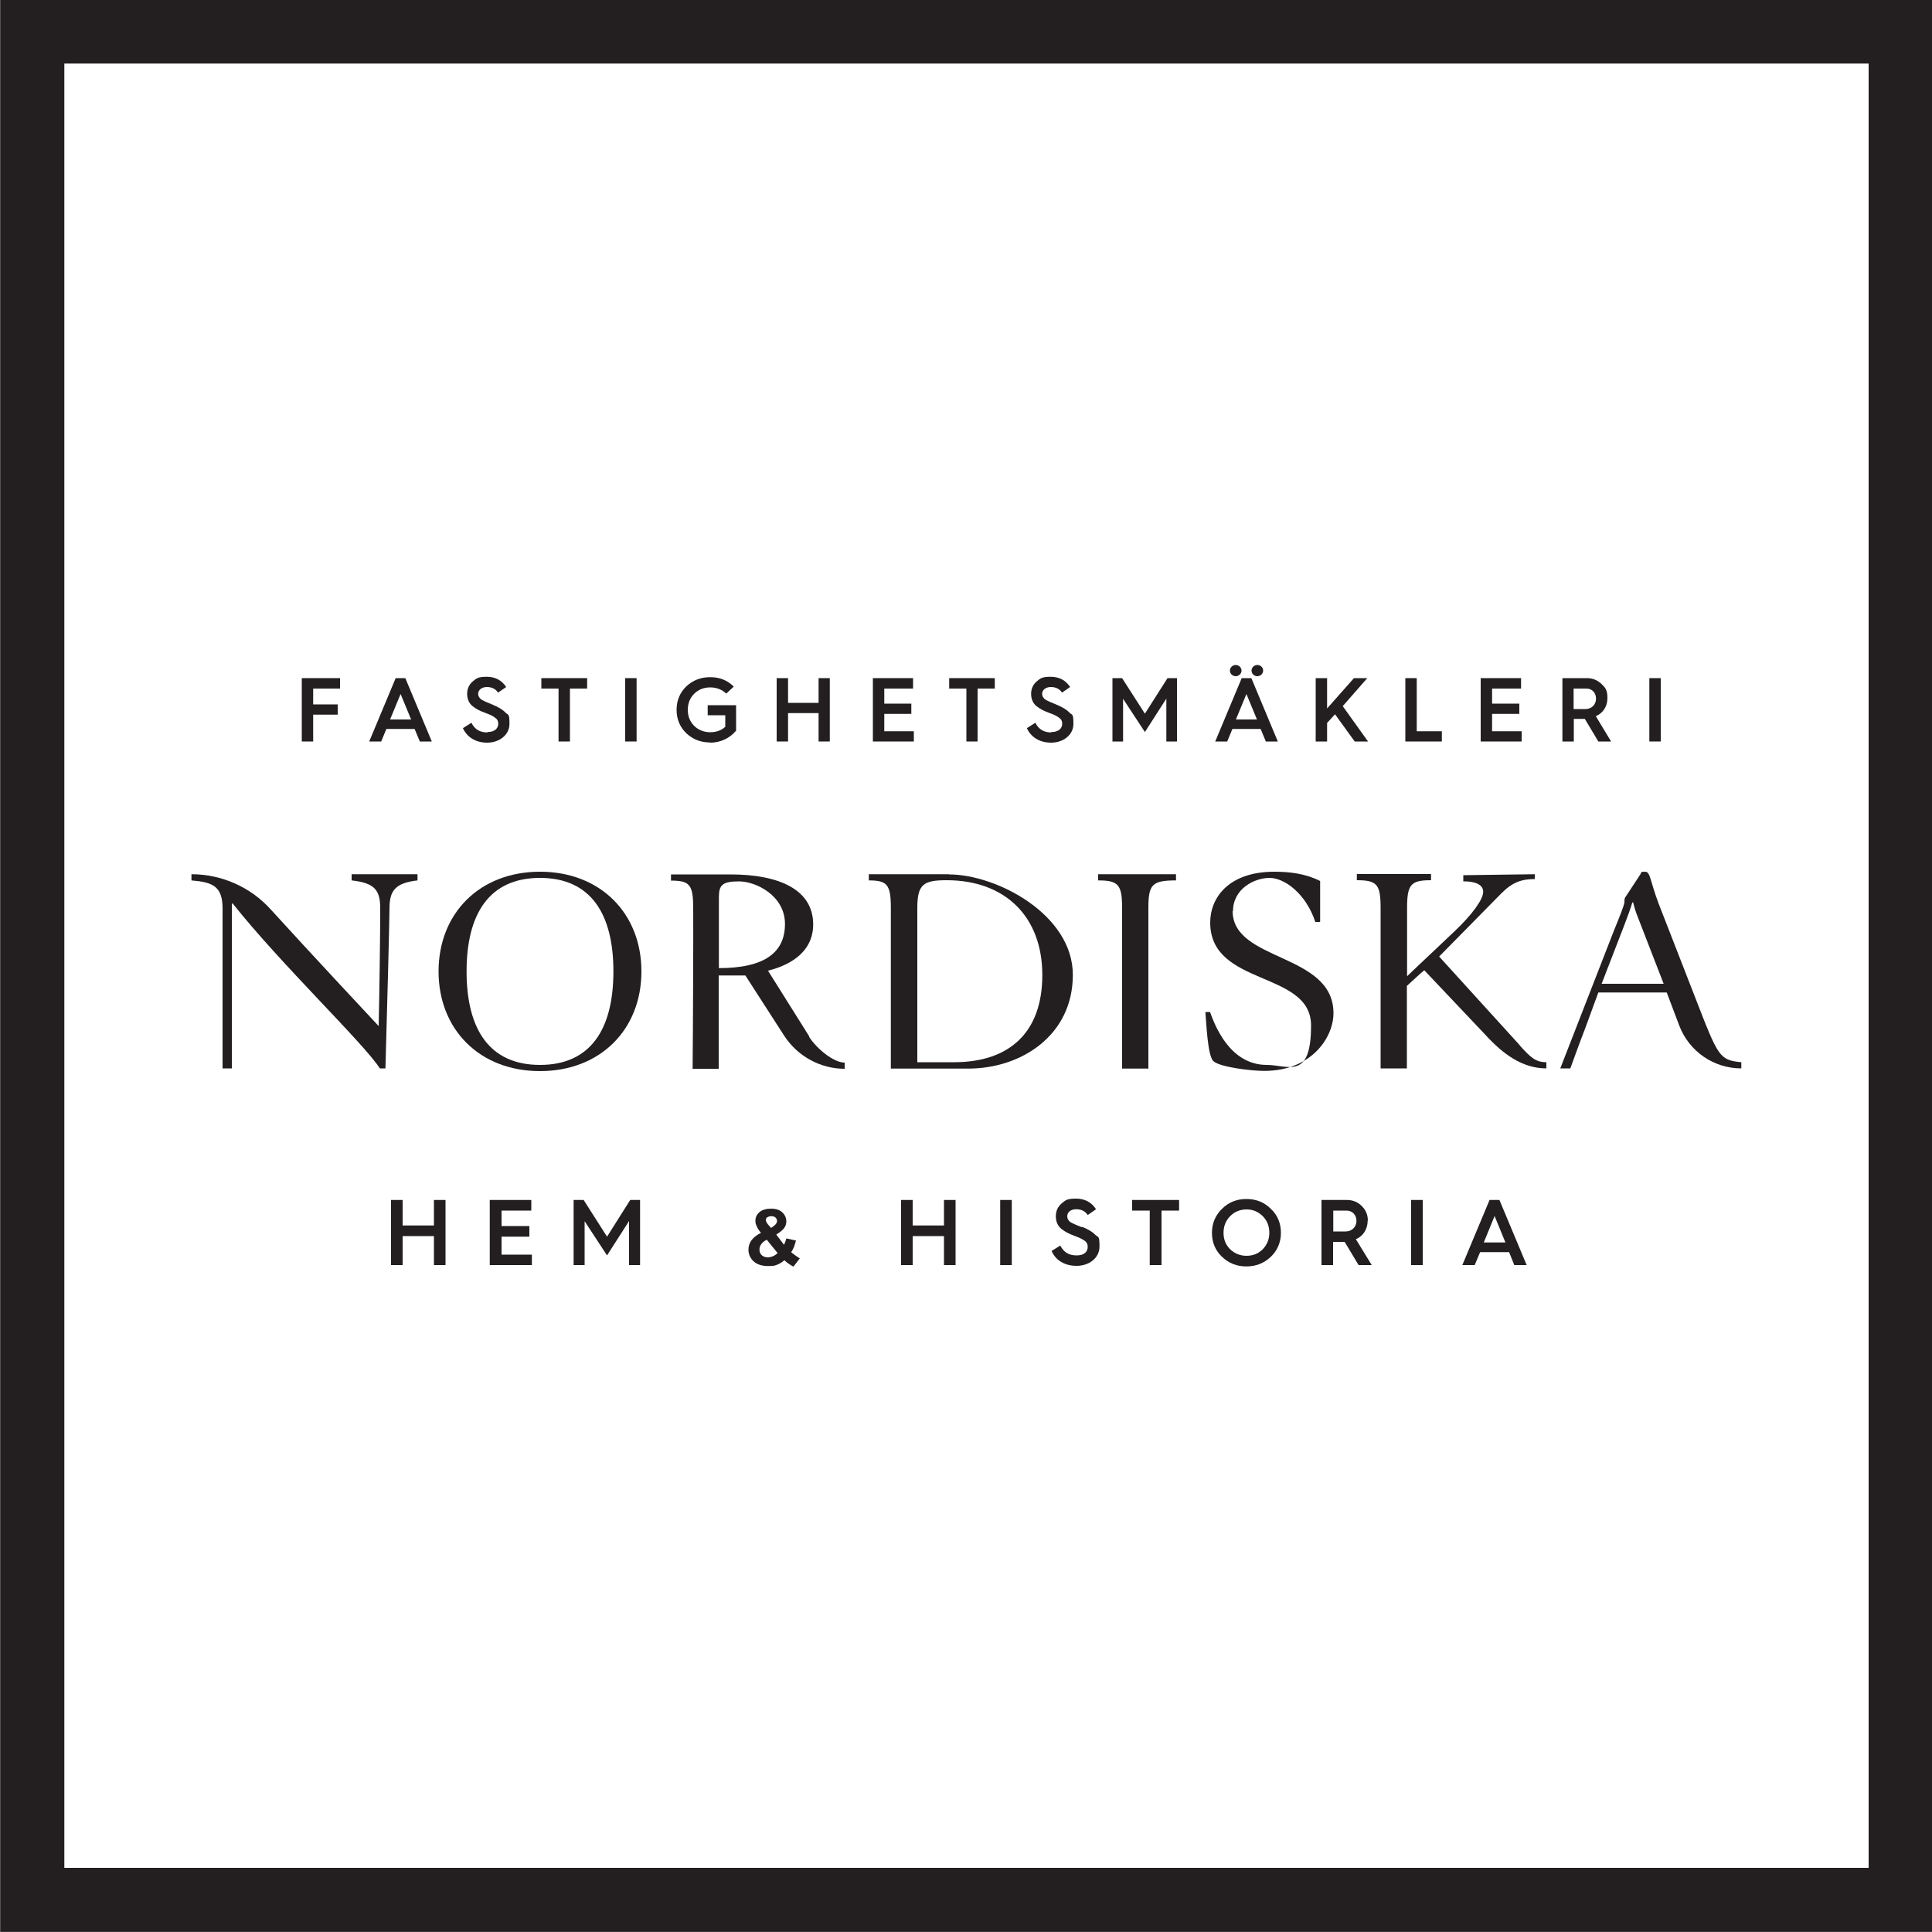 <?xml version="1.0" encoding="UTF-8"?>
<svg id="Lager_1" xmlns="http://www.w3.org/2000/svg" version="1.1" viewBox="0 0 1000 1000">
  <rect x="0" y="0" width="1000" height="1000" fill="#808080" stroke="none"/>
  <!-- Generator: Adobe Illustrator 29.0.1, SVG Export Plug-In . SVG Version: 2.1.0 Build 192)  -->
  <defs>
    <style>
      .st0 {
        fill: #231f20;
      }

      .st1 {
        fill: #fff;
      }
    </style>
  </defs>
  <g>
    <g>
      <rect class="st1" x="16.8" y="16.4" width="966.9" height="966.9"/>
      <path class="st0" d="M967.2,32.9v933.9H33.3V32.9h933.9M1000.2-.1H.2v1000h1000V-.1h0Z"/>
    </g>
    <g>
      <polygon class="st0" points="224.6 634.3 208.4 634.3 208.4 621.1 202.4 621.1 202.4 654.8 208.4 654.8 208.4 639.8 224.6 639.8 224.6 654.8 230.6 654.8 230.6 621.1 224.6 621.1 224.6 634.3"/>
      <polygon class="st0" points="259.6 640.1 274 640.1 274 634.6 259.6 634.6 259.6 626.6 275 626.6 275 621.1 253.5 621.1 253.5 654.8 275.3 654.8 275.3 649.4 259.6 649.4 259.6 640.1"/>
      <polygon class="st0" points="314.2 640.1 302.1 621.1 296.9 621.1 296.9 654.8 302.6 654.8 302.6 632.1 314.2 649.8 325.6 632 325.6 654.8 331.3 654.8 331.3 621.1 326.2 621.1 314.2 640.1"/>
      <path class="st0" d="M409.5,648.1c.4-.5.8-1.2,1.2-2.1.4-.8.8-2.1,1.3-3.9l-5-1.1c-.3,1.3-.8,2.4-1.2,3.3l-4-5.3c2.1-1.3,3.5-2.5,4.2-3.5.7-1.1,1-2.2,1-3.3,0-1.8-.7-3.4-2.1-4.7-1.4-1.3-3.3-1.9-5.8-1.9s-4.6.6-6,1.8c-1.4,1.2-2.1,2.7-2.1,4.4s.3,1.9.7,3c.5,1.1,1.2,2.2,2.2,3.3-2.2,1.1-3.8,2.4-4.9,3.8-1.1,1.5-1.6,3.1-1.6,5s.7,3.8,2.1,5.4c1.8,2,4.5,3,8.1,3s3.4-.3,4.7-.7c1.3-.5,2.5-1.3,3.7-2.3,1.5,1.4,3.1,2.5,4.7,3.3l3.3-4.3c-.5-.2-1.2-.7-2.2-1.4-1-.7-1.8-1.3-2.4-1.9ZM397.2,630.1c.5-.4,1.2-.6,2.1-.6s1.6.2,2.1.7c.5.5.8,1.1.8,1.8s-.5,1.7-1.6,2.5l-1.5,1.1-1.4-1.6c-.8-1-1.3-1.8-1.3-2.5s.3-1.1.7-1.5ZM399.9,650.3c-.8.3-1.6.5-2.5.5-1.3,0-2.3-.4-3.1-1.1s-1.2-1.7-1.2-2.9.3-1.9.9-2.8c.6-.9,1.6-1.7,2.9-2.3l5.6,6.9c-.9.8-1.8,1.4-2.6,1.7Z"/>
      <polygon class="st0" points="488.6 634.3 472.4 634.3 472.4 621.1 466.4 621.1 466.4 654.8 472.4 654.8 472.4 639.8 488.6 639.8 488.6 654.8 494.6 654.8 494.6 621.1 488.6 621.1 488.6 634.3"/>
      <rect class="st0" x="517.7" y="621.1" width="6" height="33.7"/>
      <path class="st0" d="M560,635.2l-2-.8-1.7-.7c-.6-.3-2-.9-2.5-1.3-.8-.8-1.4-1.5-1.4-2.9,0-2.1,1.9-3.6,4.6-3.6s4.7,1,6,3l4.3-3c-2.3-3.6-5.8-5.5-10.4-5.5s-5.4.8-7.4,2.5c-2,1.7-3,3.9-3,6.6s.9,5,2.9,6.6c1.9,1.5,3.7,2.4,6.8,3.6,2.5.9,3.5,1.4,4.9,2.3,1.4.9,1.9,1.9,1.9,3.4,0,2.2-1.5,4.4-5.7,4.4s-6.7-1.7-8.5-5.1l-4.5,2.8c2.1,4.8,6.7,7.7,13,7.7s11.8-4,11.8-10-.7-4.6-2.1-6c-1.4-1.5-3.7-2.9-6.9-4.2Z"/>
      <polygon class="st0" points="586 626.6 595.1 626.6 595.1 654.8 601.2 654.8 601.2 626.6 610.3 626.6 610.3 621.1 586 621.1 586 626.6"/>
      <path class="st0" d="M645.1,620.6c-5,0-9.2,1.7-12.6,5.1-3.4,3.3-5.2,7.5-5.2,12.4s1.7,9.1,5.2,12.4c3.4,3.3,7.6,5,12.6,5s9.2-1.7,12.7-5c3.4-3.3,5.2-7.5,5.2-12.4s-1.7-9.1-5.2-12.4c-3.4-3.4-7.6-5.1-12.6-5.1ZM653.6,646.6c-2.3,2.3-5.1,3.4-8.4,3.4s-6.2-1.2-8.5-3.4c-2.3-2.3-3.4-5.1-3.4-8.5s1.1-6.2,3.4-8.6c2.3-2.3,5.1-3.5,8.5-3.5s6.1,1.2,8.4,3.5c2.3,2.3,3.4,5.2,3.4,8.6s-1.2,6.2-3.4,8.5Z"/>
      <path class="st0" d="M708,631.8c0-3-1.1-5.6-3.2-7.6-2.1-2.1-4.7-3.1-7.7-3.1h-13.1v33.7h6v-12h6l7.2,12h6.8l-8.2-13.4c3.7-1.5,6.1-5.2,6.1-9.6ZM696.5,637.4h-6.4v-10.8h6.9c2.9,0,5.1,2.2,5.1,5.3s-2.3,5.5-5.6,5.5Z"/>
      <rect class="st0" x="730.4" y="621.1" width="6" height="33.7"/>
      <path class="st0" d="M771,621.1l-14.1,33.7h6.4l2.8-6.7h15l2.7,6.7h6.4l-14.1-33.7h-5.1ZM768,643.1l5.6-13.7,5.6,13.7h-11.2Z"/>
      <polygon class="st0" points="162.1 369.9 174.8 369.9 174.8 364.6 162.1 364.6 162.1 356.4 176 356.4 176 351 156.2 351 156.2 383.8 162.1 383.8 162.1 369.9"/>
      <path class="st0" d="M200,377.3h14.6l2.7,6.5h6.2l-13.7-32.8h-5l-13.7,32.8h6.2l2.7-6.5ZM207.3,359.1l5.5,13.3h-10.9l5.5-13.3Z"/>
      <path class="st0" d="M252.2,379.1c-3.8,0-6.5-1.6-8.2-5l-4.4,2.8c2.1,4.6,6.5,7.5,12.6,7.5s11.5-3.9,11.5-9.7-.7-4.4-2.1-5.9c-1.4-1.5-3.6-2.8-6.7-4.1l-1.9-.8-1.7-.7c-.6-.3-1.9-.9-2.4-1.3-.8-.8-1.4-1.5-1.4-2.8,0-2,1.9-3.5,4.5-3.5s4.6,1,5.8,2.9l4.2-2.9c-2.3-3.5-5.6-5.3-10.1-5.3s-5.3.8-7.2,2.4c-1.9,1.6-2.9,3.8-2.9,6.4s.9,4.9,2.8,6.4c1.9,1.5,3.6,2.4,6.6,3.5,2.4.9,3.4,1.3,4.8,2.3,1.4.9,1.9,1.9,1.9,3.3,0,2.1-1.5,4.3-5.6,4.3Z"/>
      <polygon class="st0" points="289.1 383.8 295 383.8 295 356.4 303.9 356.4 303.9 351 280.2 351 280.2 356.4 289.1 356.4 289.1 383.8"/>
      <rect class="st0" x="323.6" y="351" width="5.9" height="32.8"/>
      <path class="st0" d="M367.6,384.4c5.4,0,10.2-2.4,13.4-6.2v-13.2h-14.7v5.2h9.1v6c-2.1,1.9-4.7,2.8-7.8,2.8s-6.1-1.1-8.3-3.3c-2.2-2.2-3.3-5-3.3-8.3s1.1-6.1,3.3-8.3c2.2-2.2,5-3.3,8.3-3.3s6.1,1.1,8.3,3.2l3.9-3.6c-3.3-3.3-7.3-4.9-12.2-4.9s-9,1.6-12.4,4.8c-3.3,3.2-5,7.3-5,12.1s1.7,8.9,5,12.1c3.4,3.2,7.5,4.8,12.4,4.8Z"/>
      <polygon class="st0" points="407.9 369.1 423.7 369.1 423.7 383.8 429.5 383.8 429.5 351 423.7 351 423.7 363.8 407.9 363.8 407.9 351 402 351 402 383.8 407.9 383.8 407.9 369.1"/>
      <polygon class="st0" points="473 378.5 457.7 378.5 457.7 369.5 471.7 369.5 471.7 364.2 457.7 364.2 457.7 356.4 472.6 356.4 472.6 351 451.8 351 451.8 383.8 473 383.8 473 378.5"/>
      <polygon class="st0" points="500.2 383.8 506 383.8 506 356.4 514.9 356.4 514.9 351 491.3 351 491.3 356.4 500.2 356.4 500.2 383.8"/>
      <path class="st0" d="M544.1,379.1c-3.8,0-6.5-1.6-8.2-5l-4.4,2.8c2.1,4.6,6.5,7.5,12.6,7.5s11.5-3.9,11.5-9.7-.7-4.4-2.1-5.9c-1.4-1.5-3.6-2.8-6.7-4.1l-1.9-.8-1.7-.7c-.6-.3-1.9-.9-2.4-1.3-.8-.8-1.4-1.5-1.4-2.8,0-2,1.9-3.5,4.5-3.5s4.6,1,5.8,2.9l4.2-2.9c-2.3-3.5-5.6-5.3-10.1-5.3s-5.3.8-7.2,2.4c-1.9,1.6-2.9,3.8-2.9,6.4s.9,4.9,2.8,6.4c1.9,1.5,3.6,2.4,6.6,3.5,2.4.9,3.4,1.3,4.8,2.3,1.4.9,1.9,1.9,1.9,3.3,0,2.1-1.5,4.3-5.6,4.3Z"/>
      <polygon class="st0" points="581.3 361.7 592.6 378.9 603.7 361.6 603.7 383.8 609.2 383.8 609.2 351 604.3 351 592.6 369.4 580.8 351 575.8 351 575.8 383.8 581.3 383.8 581.3 361.7"/>
      <path class="st0" d="M637.9,377.3h14.6l2.7,6.5h6.2l-13.7-32.8h-5l-13.7,32.8h6.2l2.7-6.5ZM645.1,359.1l5.5,13.3h-10.9l5.5-13.3Z"/>
      <path class="st0" d="M639.6,350c1.6,0,3-1.3,3-2.9s-1.4-2.9-3-2.9-3,1.3-3,2.9,1.4,2.9,3,2.9Z"/>
      <path class="st0" d="M650.8,350c1.6,0,3-1.3,3-2.9s-1.3-2.9-3-2.9-3,1.3-3,2.9,1.3,2.9,3,2.9Z"/>
      <polygon class="st0" points="686.9 374.2 691 369.7 701.2 383.8 708.1 383.8 695 365.5 707.7 351 700.8 351 686.9 366.7 686.9 351 681 351 681 383.8 686.9 383.8 686.9 374.2"/>
      <polygon class="st0" points="746.3 378.5 733.3 378.5 733.3 351 727.4 351 727.4 383.8 746.3 383.8 746.3 378.5"/>
      <polygon class="st0" points="787.6 378.5 772.3 378.5 772.3 369.5 786.4 369.5 786.4 364.2 772.3 364.2 772.3 356.4 787.3 356.4 787.3 351 766.4 351 766.4 383.8 787.6 383.8 787.6 378.5"/>
      <path class="st0" d="M814.5,372.1h5.8l7,11.7h6.6l-7.9-13.1c3.6-1.5,6-5,6-9.3s-1-5.4-3.1-7.4c-2.1-2-4.6-3-7.5-3h-12.7v32.8h5.9v-11.7ZM814.5,356.4h6.7c2.8,0,4.9,2.2,4.9,5.2s-2.2,5.4-5.4,5.4h-6.2v-10.5Z"/>
      <rect class="st0" x="853.7" y="351" width="5.9" height="32.8"/>
    </g>
  </g>
  <g>
    <path class="st0" d="M216.1,455.7v-3.2h-34.1v3.2c11.9,1.3,14.8,5,14.8,14.4,0,15.1-.4,42.3-.8,61-5.7-6.1-35.6-38.1-55.8-60.3-10.4-11.6-25.4-18.3-41.1-18.3v3.2c10.7.9,16.1,2.8,16.1,14.5v82.8h4.8v-85.3h.5c24.6,31.1,67.9,72.4,76.1,85.3h2.9c.8-27.6,2.1-77.1,2.1-82.9,0-9.3,3.2-13.1,14.5-14.4Z"/>
    <path class="st0" d="M279.5,451.2c-31.3,0-52.5,21.6-52.5,51.6s21.2,51.6,52.5,51.6,52.5-21.6,52.5-51.6-21.2-51.6-52.5-51.6ZM279.5,551.2c-26.1,0-38-18.4-38-48.4s11.9-48.4,38-48.4,38,18.4,38,48.4-11.9,48.4-38,48.4Z"/>
    <path class="st0" d="M418.9,536.5c-4.1-6.5-21.4-34.1-21.4-34.1,4.5-1.1,23.4-6,23.4-23.9s-17.3-25.9-42.9-25.9h-30.7v3.2c9.7,0,11.5,2.1,11.5,14.3.1,11.1-.1,63.8-.3,83.1h13.5v-48.3h13.8l20.1,31.2c6.9,10.6,18.7,17.1,31.3,17.1v-3.2c-5.6,0-14.2-6.9-18.4-13.3ZM372.1,501v-36.5c0-6.3,1.6-8.3,10.4-8.3s23.8,7.4,23.8,22-10.2,22.9-34.3,22.9Z"/>
    <path class="st0" d="M491.1,452.5h-41.4v3.2c9.5,0,11.4,2.1,11.4,14.3v83.1h40.1c27.4,0,54.1-17.2,54.1-48.5s-39.5-52-64.1-52ZM493.8,549.8h-19v-79.9c0-12.3,3.3-14.3,15.2-14.3,30.2,0,49.5,18.8,49.5,49.1s-17.7,45.1-45.6,45.1Z"/>
    <path class="st0" d="M594.4,553.1v-83.1c0-12.2,1.9-14.3,14.3-14.3v-3.2h-40.3v3.2c10.4,0,12.4,2.1,12.4,14.3v83.1h13.6Z"/>
    <path class="st0" d="M638.2,471.6c0-11.6,11.1-17.2,18.9-17.2s18.9,8.2,23.7,22.8h2.5v-21.2c-7.5-3.8-15.7-4.8-23.7-4.8-23.7,0-33.2,13.5-33.2,26.3,0,33.3,52.2,24.7,52.2,53.3s-12,20.4-22.9,20.4c-19.3,0-27-20.8-29.4-27.4h-2.4c.5,5.3,1.1,22.8,4.2,25.5,3.3,3,19.3,5,26.3,5,24.2,0,35.8-17.1,35.8-29.9,0-31.3-52.2-26.5-52.2-52.9Z"/>
    <path class="st0" d="M882.3,528.8l-23.8-61.1c-4.5-11.9-4.2-16.5-7-16.5s-1.6.3-2.8,1.9l-7.1,10.8c-.7.9-.8,1.3-.8,2.9s-2.6,7.9-5.4,14.8l-27.8,71.4h5.2c2.8-7.9,6.6-18,7.9-21.3l6.6-18h35.4l6.5,17.2c5.1,13.3,17.8,22.1,32.1,22.1v-3.2c-9.8-.9-11.6-2.6-19-21ZM829,509.2l8.2-21.2c1.2-3.3,5.8-14.5,7.7-20.9h.4c.4,1.7,1.2,4.5,2.2,7l13.6,35.1h-32.1Z"/>
    <path class="st0" d="M786.7,541.1l-41.8-46,32.3-32.8c5.6-5.6,10.3-7.3,17.2-7.3v-2.5l-37,.5v3.2c6-.1,10.3,1.6,10.3,5.4s-5.4,11.5-14.9,20.5l-14.8,14-3.2,3-6.5,6.2v-35.4c0-12.2,2-14.3,12.4-14.3v-3.2h-38.4v3.2c10.4,0,12.3,2.1,12.3,14.3v83.1h13.6v-42.7l7.1-6.5,1.9-1.6,31.9,33.7c8.6,9.4,18.7,17.1,31.3,17.1v-3.2c-5.6,0-8.2-2.5-13.8-8.7Z"/>
  </g>
</svg>
